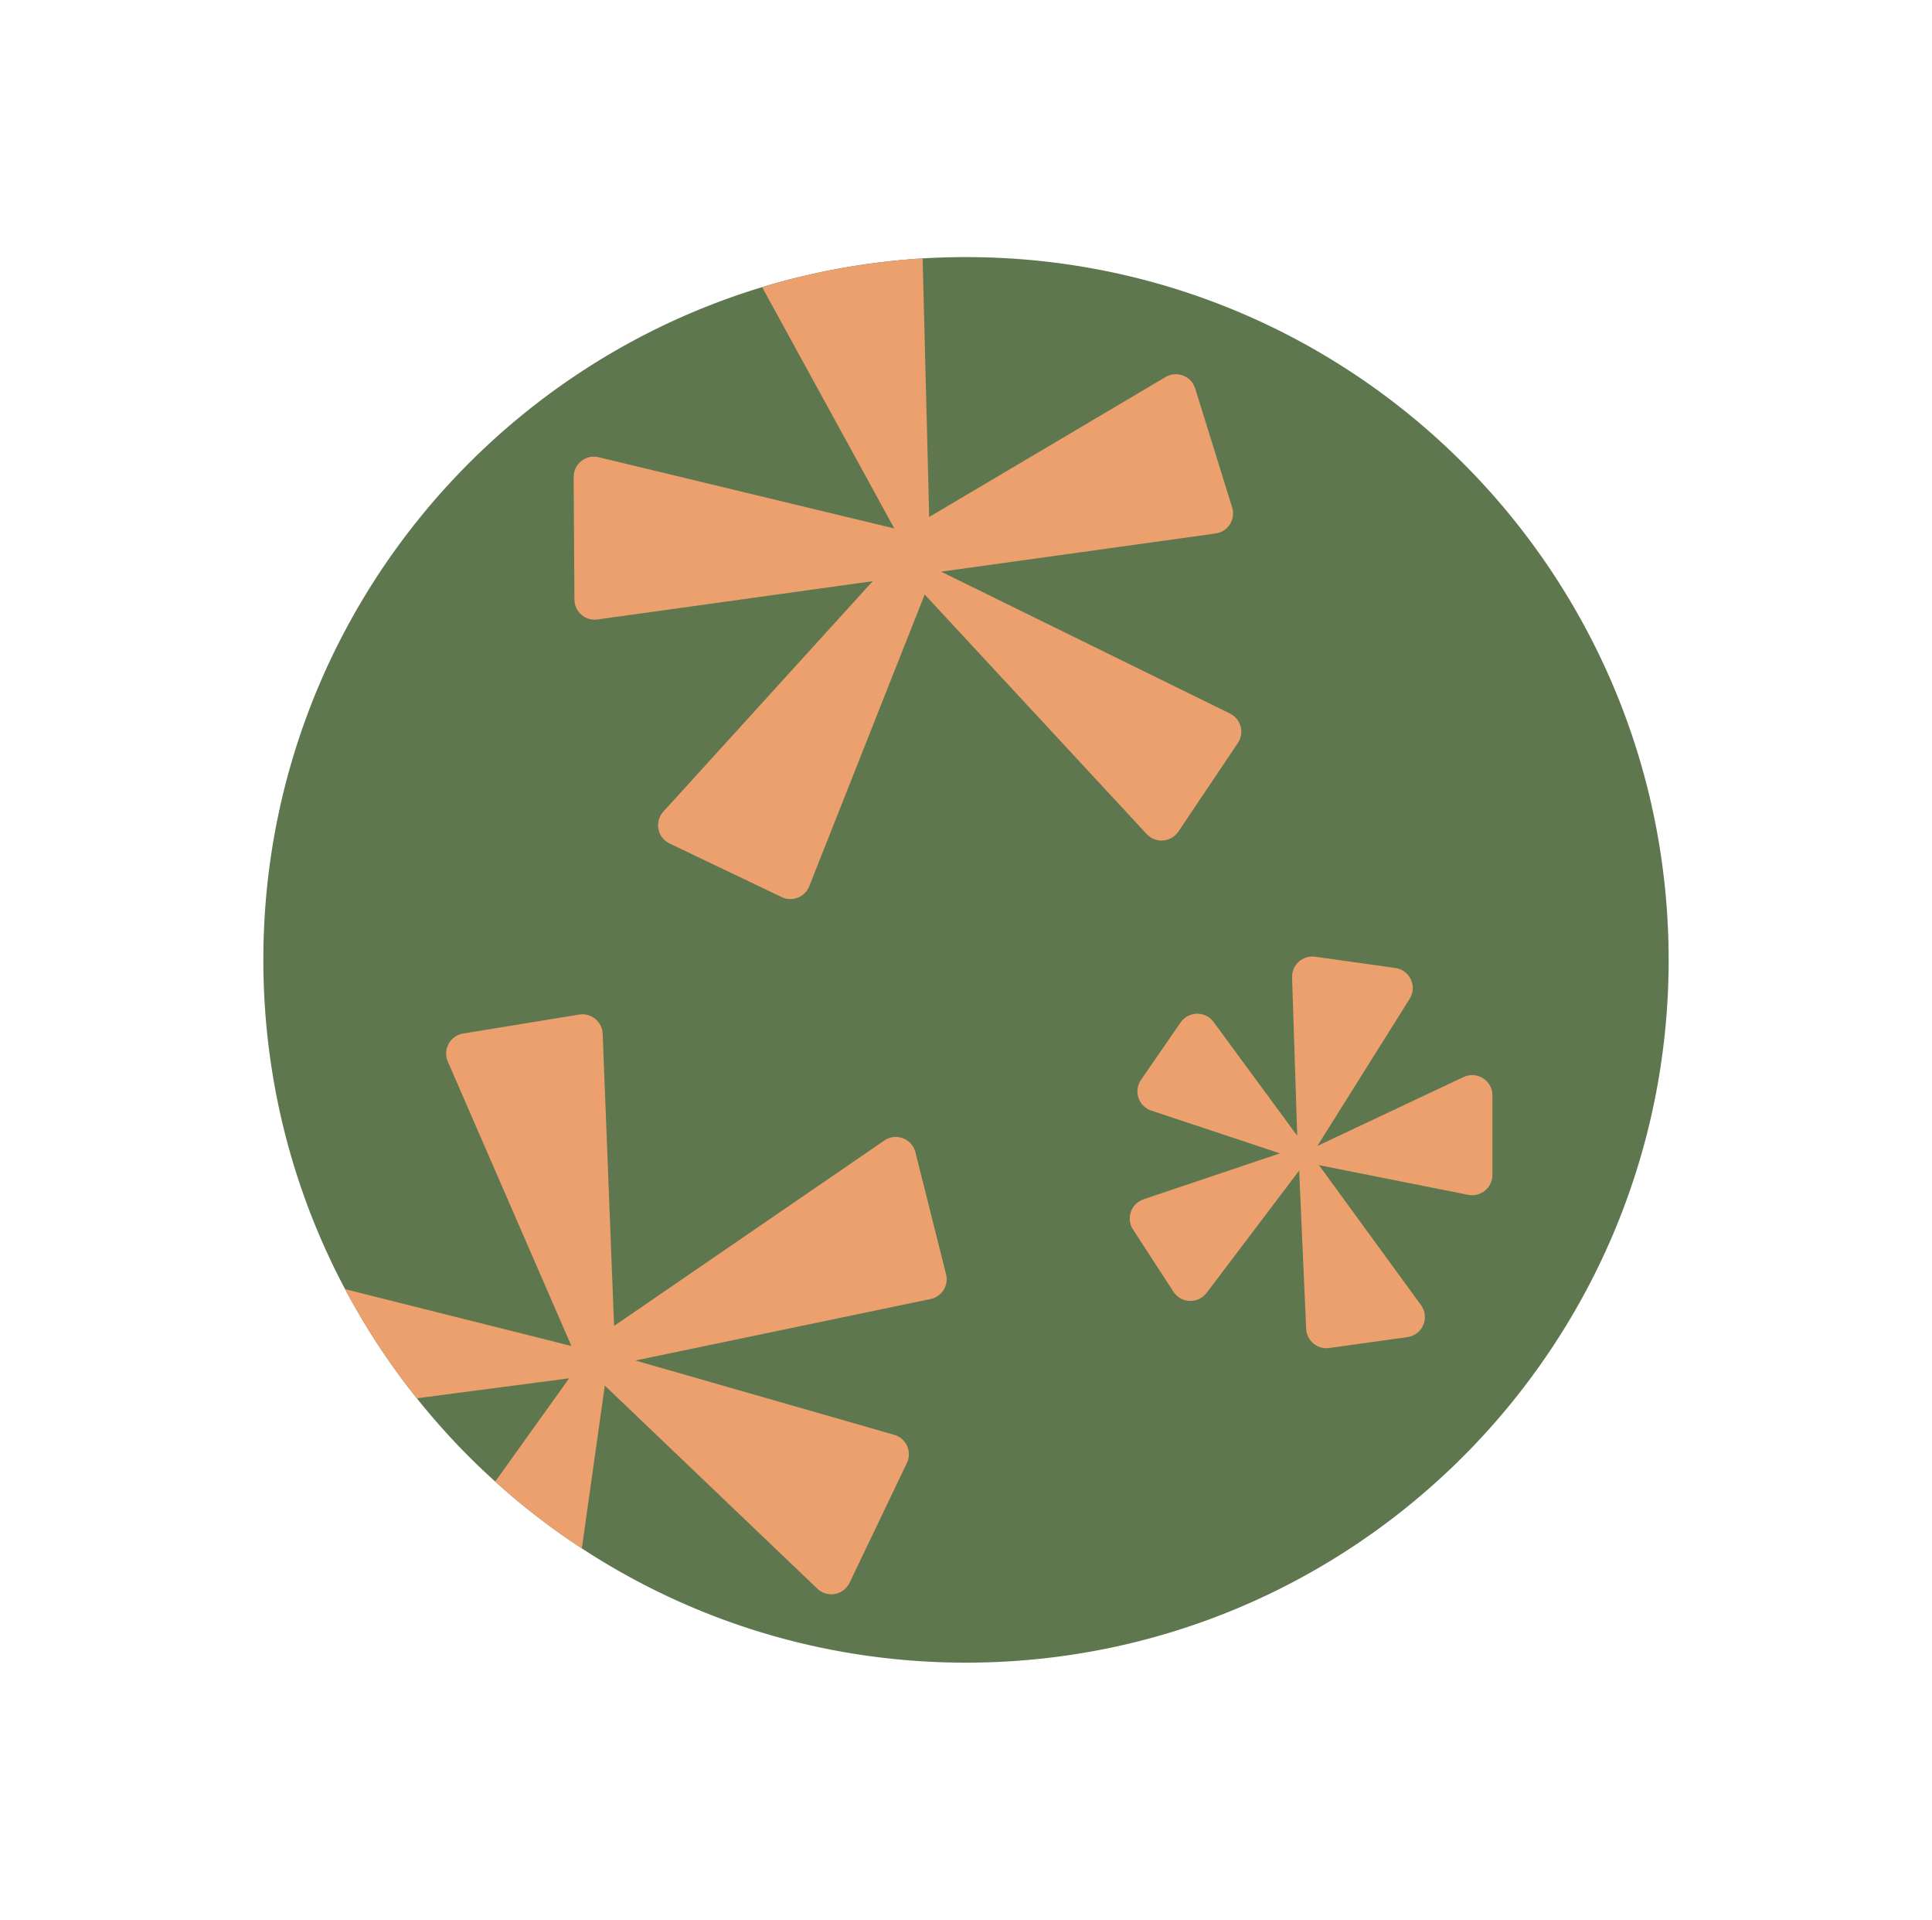 <?xml version="1.0" encoding="UTF-8"?>
<svg data-bbox="208.55 203.56 1112.9 1112.89" viewBox="0 0 1530 1520" xmlns="http://www.w3.org/2000/svg" data-type="color">
    <g>
        <path d="M1321.45 760c0 307.31-249.14 556.45-556.45 556.45-112.28 0-216.79-33.25-304.22-90.46-24.25-15.84-47.17-33.55-68.6-52.9a555.4 555.4 0 0 1-62.07-65.94 557 557 0 0 1-56.83-86.43c-41.32-77.76-64.73-166.5-64.73-260.71 0-251.15 166.41-463.46 394.98-532.65 40.59-12.3 83.15-20.07 127.09-22.76 11.37-.7 22.83-1.04 34.37-1.04 307.31 0 556.45 249.14 556.45 556.45Z" fill="#5f774f" data-color="1"/>
        <path d="m980.28 588.31-47.09 70.13c-5.77 8.6-18.04 9.56-25.08 1.96L732.29 470.71l-91.42 231.02c-3.42 8.64-13.45 12.58-21.84 8.57l-88.75-42.42c-9.7-4.63-12.19-17.31-4.95-25.26l165.81-182.46-217.99 30.33c-9.6 1.34-18.2-6.09-18.25-15.79l-.61-97c-.07-10.42 9.67-18.14 19.8-15.69l234.14 56.4-104.49-190.68c-.07-.13-.13-.24-.18-.36 40.59-12.3 83.15-20.07 127.09-22.76.01.18.03.36.03.54l5.16 204.19L923 298.54c8.92-5.27 20.42-.85 23.5 9.04l29.27 94.16c2.95 9.46-3.3 19.29-13.1 20.66l-217.4 30.24 228.78 112.32c8.74 4.28 11.67 15.29 6.26 23.36Z" fill="#eba06e" data-color="2"/>
        <path d="m955.52 1023.71 73.32-96.9 5.54 125.32c.42 9.45 8.87 16.49 18.24 15.18l61.95-8.62c12.01-1.67 17.9-15.55 10.75-25.35l-80.8-110.8 118.19 23.5c9.92 1.97 19.18-5.62 19.18-15.74v-63.01c0-11.77-12.24-19.53-22.89-14.51l-115.73 54.55 73.08-116.49c6.18-9.85.15-22.8-11.37-24.42l-63.49-8.9c-9.86-1.38-18.59 6.46-18.26 16.41l4.08 125.36-66.24-90.11c-6.53-8.89-19.88-8.69-26.14.39l-31.35 45.45c-6.07 8.8-2 20.97 8.15 24.34l101.89 33.84-108.02 36.37c-9.93 3.34-14.05 15.16-8.33 23.95l31.99 49.22c6.06 9.33 19.54 9.81 26.25.94Z" fill="#eba06e" data-color="2"/>
        <path d="m736.91 1028.54-233.74 48.68 204.97 58.82c9.54 2.74 14.34 13.4 10.04 22.36l-45.38 94.8c-4.72 9.85-17.67 12.21-25.55 4.67l-168.28-160.8-18.2 128.91c-24.25-15.84-47.17-33.55-68.6-52.9l58.55-81.77-120.62 15.83a557 557 0 0 1-56.83-86.43l179.25 45.02-97.87-225.17c-4.17-9.58 1.81-20.55 12.13-22.23l91.86-15.02c9.52-1.54 18.25 5.58 18.63 15.22l9.04 231.29 214-146.78c9.21-6.33 21.91-1.52 24.64 9.32l24.26 96.56c2.21 8.85-3.37 17.76-12.3 19.63Z" fill="#eba06e" data-color="2"/>
    </g>
</svg>
